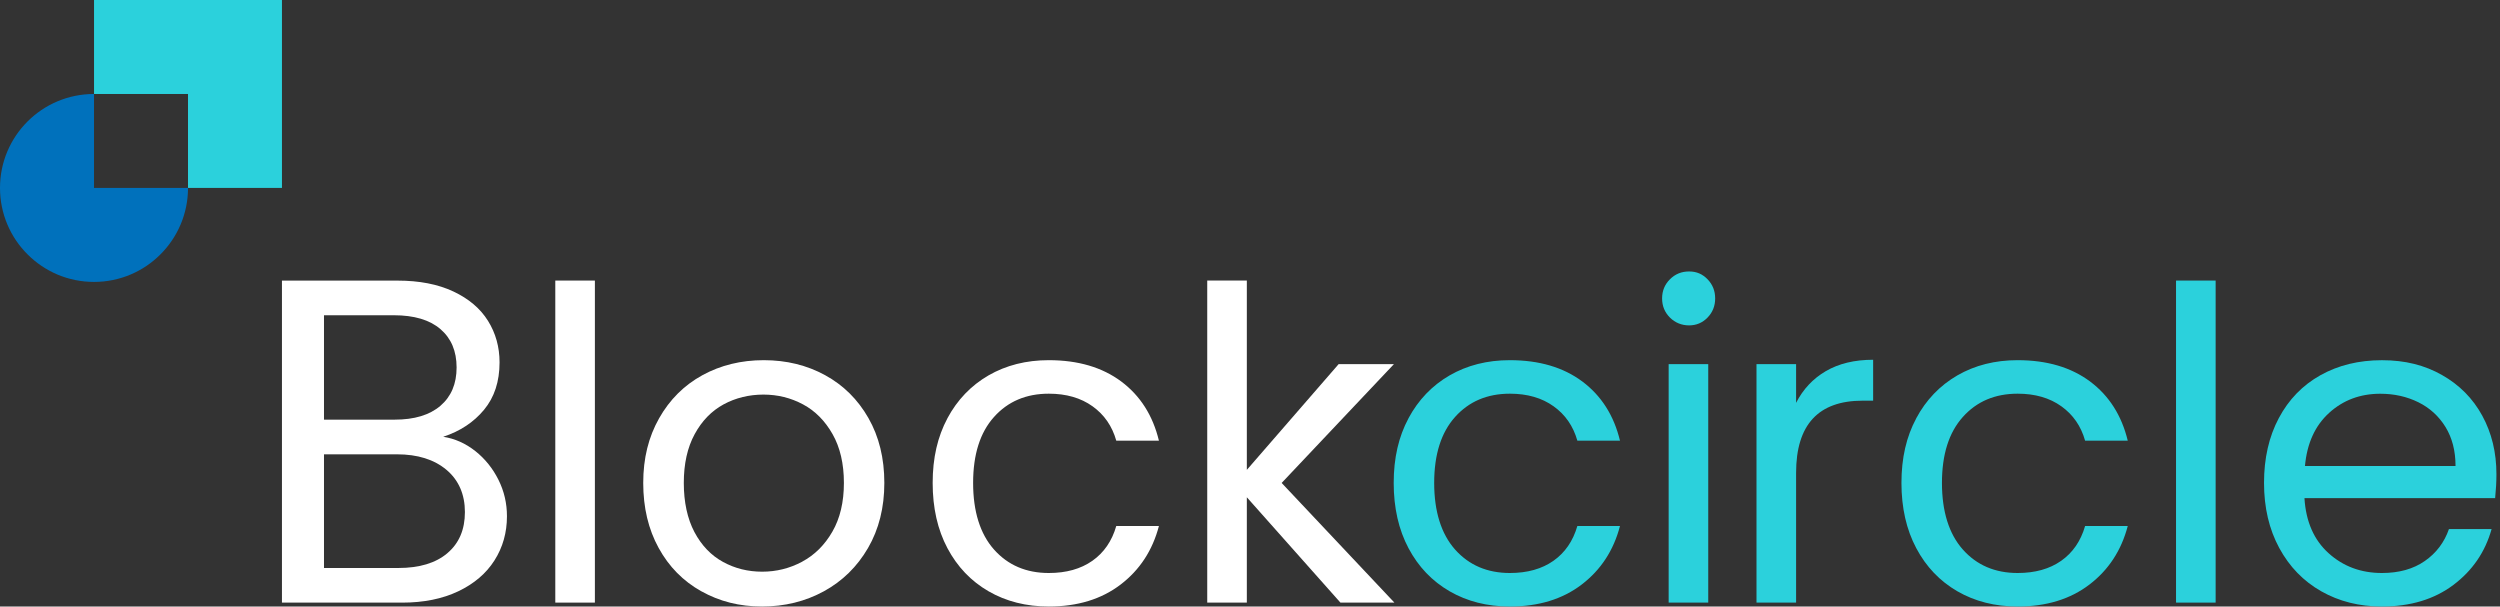 <svg width="169" height="41" viewBox="0 0 169 41" fill="none" xmlns="http://www.w3.org/2000/svg">
<rect x="0" y="0" width="169" height="41" fill="#333333" stroke="none"/>
<path d="M40.214 18.966H37.538V40.736H40.214V18.966Z" fill="white"/>
<path d="M47.409 39.971C46.182 39.285 45.221 38.309 44.526 37.044C43.829 35.778 43.482 34.313 43.482 32.645C43.482 30.977 43.84 29.542 44.556 28.276C45.272 27.011 46.248 26.04 47.483 25.363C48.719 24.687 50.102 24.348 51.632 24.348C53.162 24.348 54.545 24.687 55.78 25.363C57.016 26.04 57.991 27.006 58.707 28.262C59.423 29.517 59.781 30.979 59.781 32.645C59.781 34.311 59.414 35.778 58.679 37.044C57.945 38.309 56.948 39.285 55.694 39.971C54.44 40.656 53.045 41 51.517 41C49.989 41 48.639 40.656 47.413 39.971M54.224 37.97C55.067 37.519 55.75 36.842 56.269 35.939C56.789 35.038 57.048 33.939 57.048 32.645C57.048 31.351 56.793 30.251 56.283 29.35C55.773 28.45 55.106 27.776 54.283 27.336C53.459 26.894 52.566 26.674 51.606 26.674C50.647 26.674 49.727 26.894 48.915 27.336C48.101 27.778 47.448 28.45 46.959 29.35C46.468 30.253 46.225 31.351 46.225 32.645C46.225 33.939 46.466 35.066 46.945 35.97C47.425 36.873 48.068 37.544 48.873 37.984C49.678 38.426 50.56 38.646 51.522 38.646C52.484 38.646 53.384 38.422 54.229 37.97" fill="white"/>
<path d="M64.045 28.276C64.711 27.032 65.638 26.065 66.824 25.377C68.01 24.692 69.37 24.348 70.898 24.348C72.88 24.348 74.51 24.83 75.797 25.789C77.082 26.751 77.931 28.084 78.343 29.79H75.46C75.184 28.81 74.651 28.035 73.858 27.467C73.064 26.898 72.077 26.613 70.9 26.613C69.37 26.613 68.135 27.137 67.194 28.188C66.253 29.238 65.783 30.721 65.783 32.645C65.783 34.568 66.253 36.087 67.194 37.147C68.135 38.206 69.372 38.735 70.9 38.735C72.077 38.735 73.057 38.462 73.841 37.912C74.625 37.362 75.166 36.578 75.46 35.558H78.343C77.912 37.205 77.049 38.525 75.755 39.514C74.461 40.504 72.842 41 70.9 41C69.37 41 68.013 40.656 66.827 39.971C65.64 39.285 64.714 38.314 64.047 37.058C63.38 35.803 63.048 34.332 63.048 32.645C63.048 30.958 63.38 29.521 64.047 28.276" fill="white"/>
<path d="M95.213 28.276C95.88 27.032 96.806 26.065 97.993 25.377C99.179 24.692 100.538 24.348 102.066 24.348C104.048 24.348 105.679 24.83 106.966 25.789C108.25 26.751 109.1 28.084 109.511 29.79H106.629C106.353 28.81 105.819 28.035 105.026 27.467C104.233 26.898 103.245 26.613 102.069 26.613C100.538 26.613 99.303 27.137 98.362 28.188C97.422 29.238 96.951 30.721 96.951 32.645C96.951 34.568 97.422 36.087 98.362 37.147C99.303 38.206 100.541 38.735 102.069 38.735C103.245 38.735 104.226 38.462 105.01 37.912C105.793 37.362 106.334 36.578 106.629 35.558H109.511C109.081 37.205 108.217 38.525 106.924 39.514C105.63 40.504 104.011 41 102.069 41C100.538 41 99.181 40.656 97.995 39.971C96.809 39.285 95.882 38.314 95.215 37.058C94.549 35.803 94.214 34.332 94.214 32.645C94.214 30.958 94.546 29.521 95.215 28.276" fill="#2BD1DC"/>
<path d="M112.887 21.467C112.534 21.114 112.358 20.684 112.358 20.174C112.358 19.663 112.534 19.233 112.887 18.88C113.24 18.526 113.671 18.351 114.181 18.351C114.691 18.351 115.089 18.526 115.431 18.88C115.774 19.233 115.945 19.663 115.945 20.174C115.945 20.684 115.774 21.114 115.431 21.467C115.087 21.821 114.67 21.996 114.181 21.996C113.692 21.996 113.24 21.821 112.887 21.467ZM115.477 40.738H112.801V24.617H115.477V40.738Z" fill="#2BD1DC"/>
<path d="M123.433 25.085C124.306 24.575 125.37 24.32 126.624 24.32V27.085H125.918C122.916 27.085 121.416 28.714 121.416 31.968V40.736H118.739V24.614H121.416V27.233C121.886 26.311 122.558 25.595 123.431 25.085" fill="#2BD1DC"/>
<path d="M129.537 28.276C130.204 27.032 131.131 26.065 132.317 25.377C133.503 24.692 134.863 24.348 136.39 24.348C138.372 24.348 140.003 24.83 141.29 25.789C142.574 26.751 143.424 28.084 143.836 29.79H140.953C140.677 28.81 140.143 28.035 139.35 27.467C138.557 26.898 137.57 26.613 136.393 26.613C134.863 26.613 133.627 27.137 132.687 28.188C131.746 29.238 131.276 30.721 131.276 32.645C131.276 34.568 131.746 36.087 132.687 37.147C133.627 38.206 134.865 38.735 136.393 38.735C137.57 38.735 138.55 38.462 139.334 37.912C140.118 37.362 140.658 36.578 140.953 35.558H143.836C143.405 37.205 142.542 38.525 141.248 39.514C139.954 40.504 138.335 41 136.393 41C134.863 41 133.505 40.656 132.319 39.971C131.133 39.285 130.206 38.314 129.54 37.058C128.873 35.803 128.538 34.332 128.538 32.645C128.538 30.958 128.87 29.521 129.54 28.276" fill="#2BD1DC"/>
<path d="M149.777 18.966H147.1V40.736H149.777V18.966Z" fill="#2BD1DC"/>
<path d="M168.666 33.676H155.781C155.879 35.265 156.424 36.505 157.414 37.397C158.404 38.291 159.606 38.735 161.017 38.735C162.175 38.735 163.139 38.466 163.916 37.925C164.691 37.387 165.236 36.664 165.549 35.764H168.432C168.001 37.312 167.138 38.574 165.844 39.545C164.55 40.516 162.94 41 161.019 41C159.489 41 158.123 40.656 156.916 39.971C155.708 39.285 154.763 38.309 154.077 37.043C153.392 35.778 153.048 34.313 153.048 32.645C153.048 30.976 153.38 29.516 154.049 28.262C154.716 27.008 155.652 26.042 156.859 25.366C158.067 24.689 159.452 24.35 161.022 24.35C162.592 24.35 163.904 24.685 165.081 25.352C166.258 26.018 167.166 26.936 167.803 28.103C168.439 29.271 168.759 30.588 168.759 32.06C168.759 32.57 168.729 33.11 168.671 33.679M165.318 28.868C164.866 28.134 164.253 27.574 163.479 27.191C162.704 26.809 161.845 26.617 160.905 26.617C159.552 26.617 158.399 27.048 157.449 27.911C156.497 28.775 155.954 29.97 155.816 31.5H165.994C165.994 30.48 165.767 29.603 165.318 28.868Z" fill="#2BD1DC"/>
<path d="M19.06 0V12.703H12.709V6.353H6.357V0H19.06Z" fill="#2BD1DC"/>
<path d="M12.71 12.703C12.71 14.455 11.998 16.047 10.847 17.195C9.701 18.346 8.11 19.058 6.355 19.058C4.6 19.058 3.011 18.346 1.862 17.195C0.711 16.049 0 14.458 0 12.703C0 10.948 0.711 9.362 1.862 8.211C3.011 7.064 4.6 6.353 6.355 6.353V12.703H12.707H12.71Z" fill="#0071BC"/>
<path d="M32.132 30.492C32.787 31.014 33.309 31.66 33.693 32.429C34.079 33.199 34.27 34.023 34.27 34.898C34.27 36.002 33.99 36.997 33.428 37.881C32.867 38.766 32.048 39.463 30.976 39.973C29.902 40.483 28.639 40.738 27.181 40.738H19.06V18.969H26.867C28.346 18.969 29.605 19.214 30.646 19.703C31.687 20.192 32.469 20.855 32.988 21.688C33.508 22.52 33.77 23.459 33.77 24.498C33.77 25.789 33.421 26.856 32.724 27.698C32.027 28.541 31.105 29.151 29.961 29.526C30.752 29.65 31.474 29.973 32.132 30.494V30.492ZM21.902 28.368H26.68C28.012 28.368 29.043 28.056 29.773 27.432C30.501 26.807 30.866 25.944 30.866 24.839C30.866 23.735 30.501 22.872 29.773 22.247C29.043 21.622 27.993 21.311 26.619 21.311H21.902V28.37V28.368ZM30.241 37.395C31.032 36.728 31.428 35.801 31.428 34.615C31.428 33.429 31.011 32.455 30.178 31.758C29.345 31.061 28.232 30.712 26.837 30.712H21.902V38.396H26.931C28.346 38.396 29.451 38.064 30.241 37.397V37.395Z" fill="white"/>
<path d="M90.613 40.736L84.286 33.616V40.736H81.609V18.966H84.286V31.763L90.493 24.614H94.23L86.64 32.647L94.261 40.736H90.613Z" fill="white"/>
</svg>

